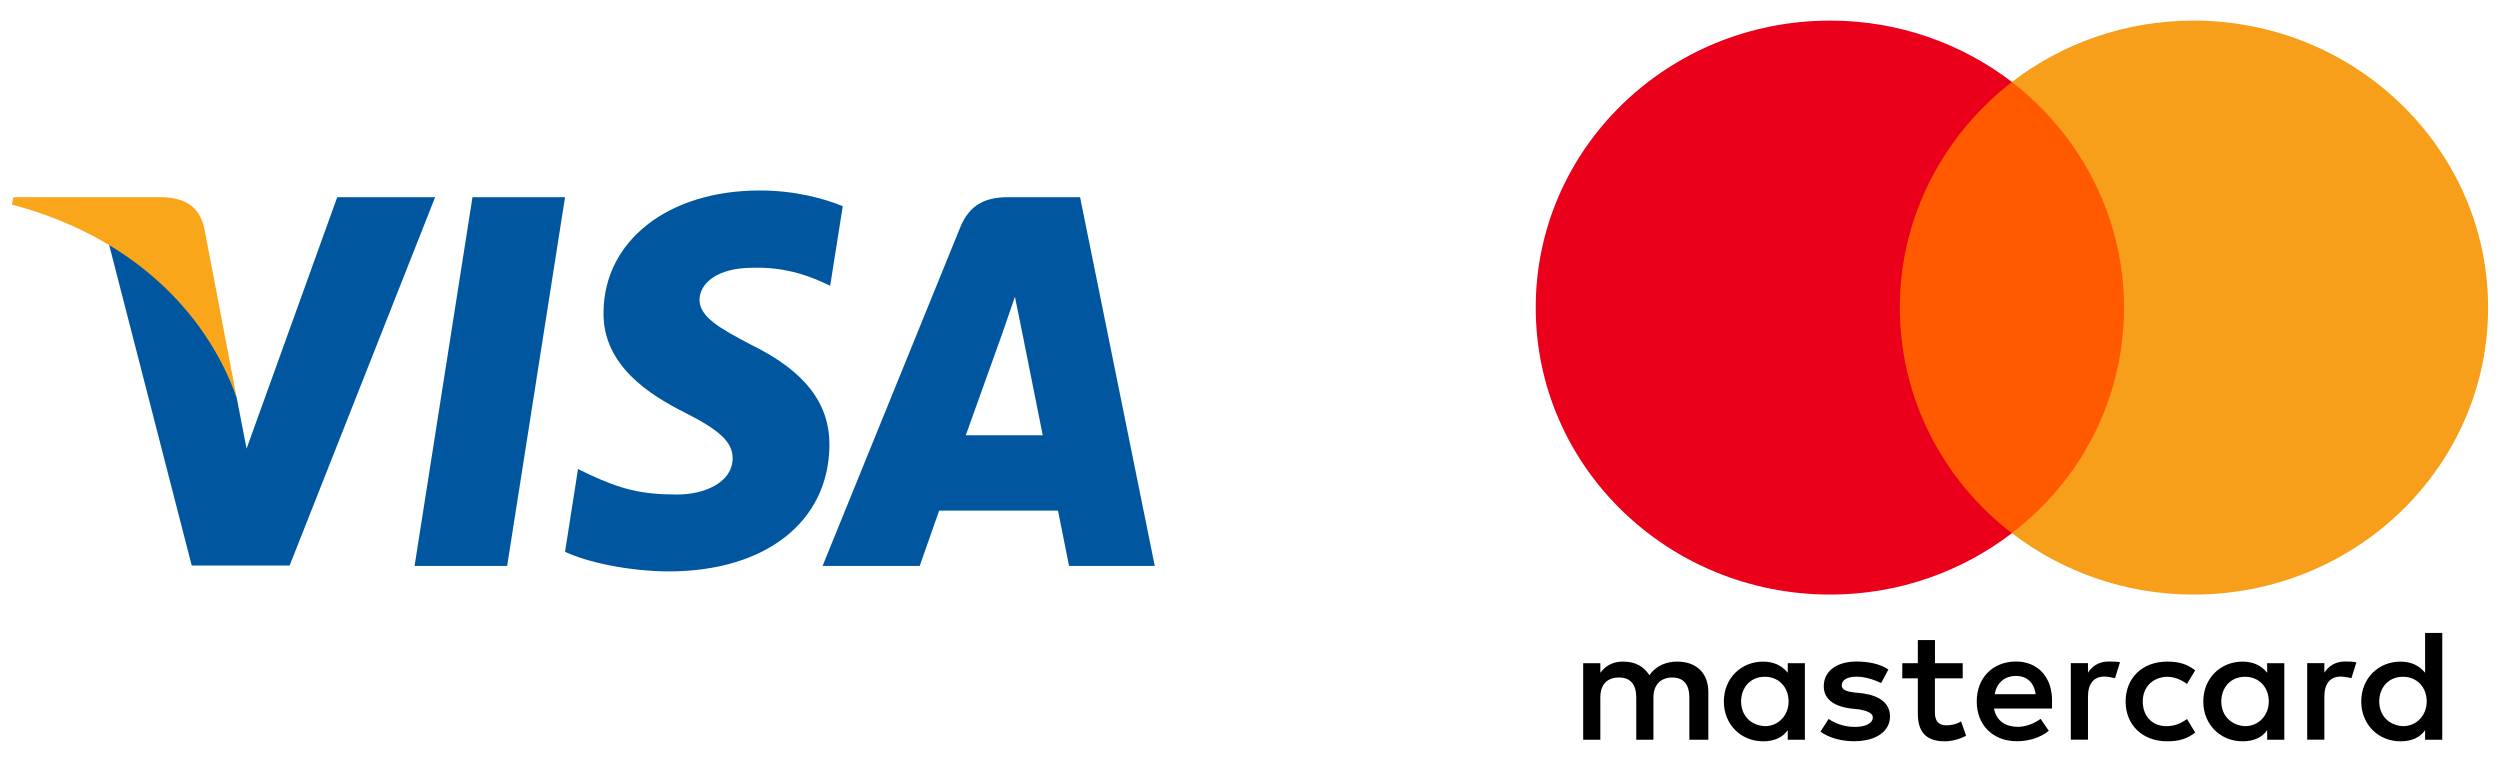 <svg width="105" height="32" viewBox="0 0 105 32" fill="none" xmlns="http://www.w3.org/2000/svg">
<g clip-path="url(#clip0_28115_3157)">
<path d="M21.3 23.769H17.412L19.844 8.281H23.732L21.3 23.769Z" fill="#00579F"/>
<path d="M35.396 8.659C34.629 8.346 33.412 8 31.908 8C28.068 8 25.364 10.109 25.348 13.124C25.316 15.349 27.284 16.584 28.756 17.326C30.26 18.084 30.771 18.579 30.771 19.254C30.756 20.292 29.556 20.77 28.436 20.77C26.884 20.77 26.052 20.524 24.788 19.946L24.276 19.699L23.732 23.176C24.644 23.604 26.324 23.983 28.068 24C32.148 24 34.804 21.924 34.836 18.71C34.851 16.947 33.812 15.596 31.572 14.492C30.212 13.784 29.379 13.306 29.379 12.581C29.395 11.922 30.084 11.246 31.619 11.246C32.883 11.213 33.812 11.526 34.515 11.839L34.867 12.004L35.396 8.659Z" fill="#00579F"/>
<path d="M40.563 18.282C40.884 17.392 42.116 13.949 42.116 13.949C42.1 13.982 42.435 13.042 42.627 12.466L42.899 13.8C42.899 13.8 43.636 17.508 43.795 18.282C43.188 18.282 41.331 18.282 40.563 18.282ZM45.363 8.281H42.355C41.428 8.281 40.723 8.561 40.323 9.566L34.548 23.769H38.627C38.627 23.769 39.299 21.857 39.444 21.446C39.891 21.446 43.86 21.446 44.436 21.446C44.547 21.989 44.9 23.769 44.9 23.769H48.5L45.363 8.281Z" fill="#00579F"/>
<path d="M14.164 8.281L10.356 18.842L9.94 16.7C9.236 14.229 7.028 11.543 4.564 10.208L8.052 23.753H12.164L18.276 8.281H14.164Z" fill="#00579F"/>
<path d="M6.82 8.281H0.564L0.5 8.594C5.38 9.879 8.612 12.977 9.94 16.701L8.58 9.583C8.356 8.593 7.668 8.313 6.82 8.281Z" fill="#FAA61A"/>
</g>
<g clip-path="url(#clip1_28115_3157)">
<path d="M71.75 31.069V29.06C71.75 28.291 71.269 27.788 70.445 27.788C70.032 27.788 69.584 27.921 69.276 28.358C69.036 27.991 68.691 27.788 68.175 27.788C67.831 27.788 67.486 27.89 67.214 28.256V27.855H66.494V31.069H67.214V29.294C67.214 28.724 67.522 28.455 68.003 28.455C68.483 28.455 68.723 28.756 68.723 29.294V31.069H69.444V29.294C69.444 28.724 69.788 28.455 70.233 28.455C70.713 28.455 70.953 28.756 70.953 29.294V31.069H71.75ZM82.438 27.855H81.269V26.883H80.549V27.855H79.896V28.49H80.549V29.965C80.549 30.702 80.857 31.135 81.682 31.135C81.99 31.135 82.334 31.034 82.575 30.901L82.366 30.297C82.158 30.429 81.918 30.464 81.746 30.464C81.402 30.464 81.266 30.261 81.266 29.93V28.49H82.434V27.855H82.438ZM88.555 27.784C88.143 27.784 87.867 27.987 87.695 28.252V27.851H86.974V31.065H87.695V29.255C87.695 28.721 87.935 28.416 88.383 28.416C88.519 28.416 88.691 28.451 88.832 28.483L89.04 27.812C88.896 27.784 88.691 27.784 88.555 27.784ZM79.312 28.12C78.968 27.886 78.487 27.784 77.971 27.784C77.146 27.784 76.598 28.186 76.598 28.822C76.598 29.356 77.01 29.661 77.731 29.758L78.075 29.793C78.451 29.86 78.659 29.961 78.659 30.129C78.659 30.363 78.383 30.53 77.903 30.53C77.422 30.53 77.042 30.363 76.802 30.195L76.458 30.73C76.834 30.999 77.35 31.131 77.867 31.131C78.828 31.131 79.38 30.694 79.38 30.094C79.38 29.524 78.932 29.224 78.247 29.122L77.903 29.087C77.594 29.052 77.354 28.986 77.354 28.787C77.354 28.553 77.594 28.42 77.975 28.42C78.387 28.42 78.799 28.588 79.008 28.689L79.312 28.12ZM98.483 27.784C98.071 27.784 97.795 27.987 97.623 28.252V27.851H96.902V31.065H97.623V29.255C97.623 28.721 97.863 28.416 98.311 28.416C98.447 28.416 98.619 28.451 98.76 28.483L98.968 27.82C98.828 27.784 98.623 27.784 98.483 27.784ZM89.276 29.462C89.276 30.433 89.964 31.135 91.029 31.135C91.51 31.135 91.854 31.034 92.198 30.768L91.854 30.199C91.578 30.402 91.305 30.499 90.993 30.499C90.409 30.499 89.996 30.098 89.996 29.462C89.996 28.857 90.409 28.455 90.993 28.424C91.302 28.424 91.578 28.526 91.854 28.724L92.198 28.155C91.854 27.886 91.51 27.788 91.029 27.788C89.964 27.784 89.276 28.49 89.276 29.462ZM95.941 29.462V27.855H95.221V28.256C94.98 27.956 94.636 27.788 94.188 27.788C93.259 27.788 92.538 28.49 92.538 29.462C92.538 30.433 93.259 31.135 94.188 31.135C94.668 31.135 95.013 30.967 95.221 30.667V31.069H95.941V29.462ZM93.295 29.462C93.295 28.892 93.671 28.424 94.292 28.424C94.876 28.424 95.289 28.861 95.289 29.462C95.289 30.031 94.876 30.499 94.292 30.499C93.675 30.464 93.295 30.027 93.295 29.462ZM84.672 27.784C83.711 27.784 83.023 28.455 83.023 29.458C83.023 30.464 83.711 31.131 84.708 31.131C85.189 31.131 85.669 30.999 86.049 30.694L85.705 30.191C85.429 30.394 85.085 30.527 84.744 30.527C84.296 30.527 83.852 30.324 83.748 29.758H86.185C86.185 29.657 86.185 29.59 86.185 29.489C86.217 28.455 85.597 27.784 84.672 27.784ZM84.672 28.389C85.121 28.389 85.429 28.658 85.497 29.157H83.779C83.847 28.724 84.156 28.389 84.672 28.389ZM102.575 29.462V26.583H101.854V28.256C101.614 27.956 101.269 27.788 100.821 27.788C99.892 27.788 99.172 28.49 99.172 29.462C99.172 30.433 99.892 31.135 100.821 31.135C101.301 31.135 101.646 30.967 101.854 30.667V31.069H102.575V29.462ZM99.928 29.462C99.928 28.892 100.305 28.424 100.925 28.424C101.51 28.424 101.922 28.861 101.922 29.462C101.922 30.031 101.51 30.499 100.925 30.499C100.305 30.464 99.928 30.027 99.928 29.462ZM75.805 29.462V27.855H75.085V28.256C74.844 27.956 74.5 27.788 74.052 27.788C73.123 27.788 72.402 28.49 72.402 29.462C72.402 30.433 73.123 31.135 74.052 31.135C74.532 31.135 74.876 30.967 75.085 30.667V31.069H75.805V29.462ZM73.127 29.462C73.127 28.892 73.503 28.424 74.124 28.424C74.708 28.424 75.121 28.861 75.121 29.462C75.121 30.031 74.708 30.499 74.124 30.499C73.503 30.464 73.127 30.027 73.127 29.462Z" fill="black"/>
<path d="M89.896 3.443H79.072V22.393H89.896V3.443Z" fill="#FF5A00"/>
<path d="M79.792 12.918C79.792 9.068 81.65 5.651 84.5 3.443C82.402 1.836 79.756 0.865 76.87 0.865C70.032 0.865 64.5 6.256 64.5 12.918C64.5 19.581 70.032 24.972 76.87 24.972C79.756 24.972 82.402 24.001 84.5 22.393C81.646 20.217 79.792 16.768 79.792 12.918Z" fill="#EB001B"/>
<path d="M104.5 12.918C104.5 19.581 98.968 24.972 92.13 24.972C89.244 24.972 86.598 24.001 84.5 22.393C87.386 20.182 89.208 16.768 89.208 12.918C89.208 9.068 87.35 5.651 84.5 3.443C86.594 1.836 89.24 0.865 92.126 0.865C98.968 0.865 104.5 6.291 104.5 12.918Z" fill="#F79E1B"/>
</g>
<defs>
<clipPath id="clip0_28115_3157">
<rect width="48" height="16" fill="white" transform="translate(0.5 8)"/>
</clipPath>
<clipPath id="clip1_28115_3157">
<rect width="40" height="30.27" fill="white" transform="translate(64.5 0.865)"/>
</clipPath>
</defs>
</svg>
